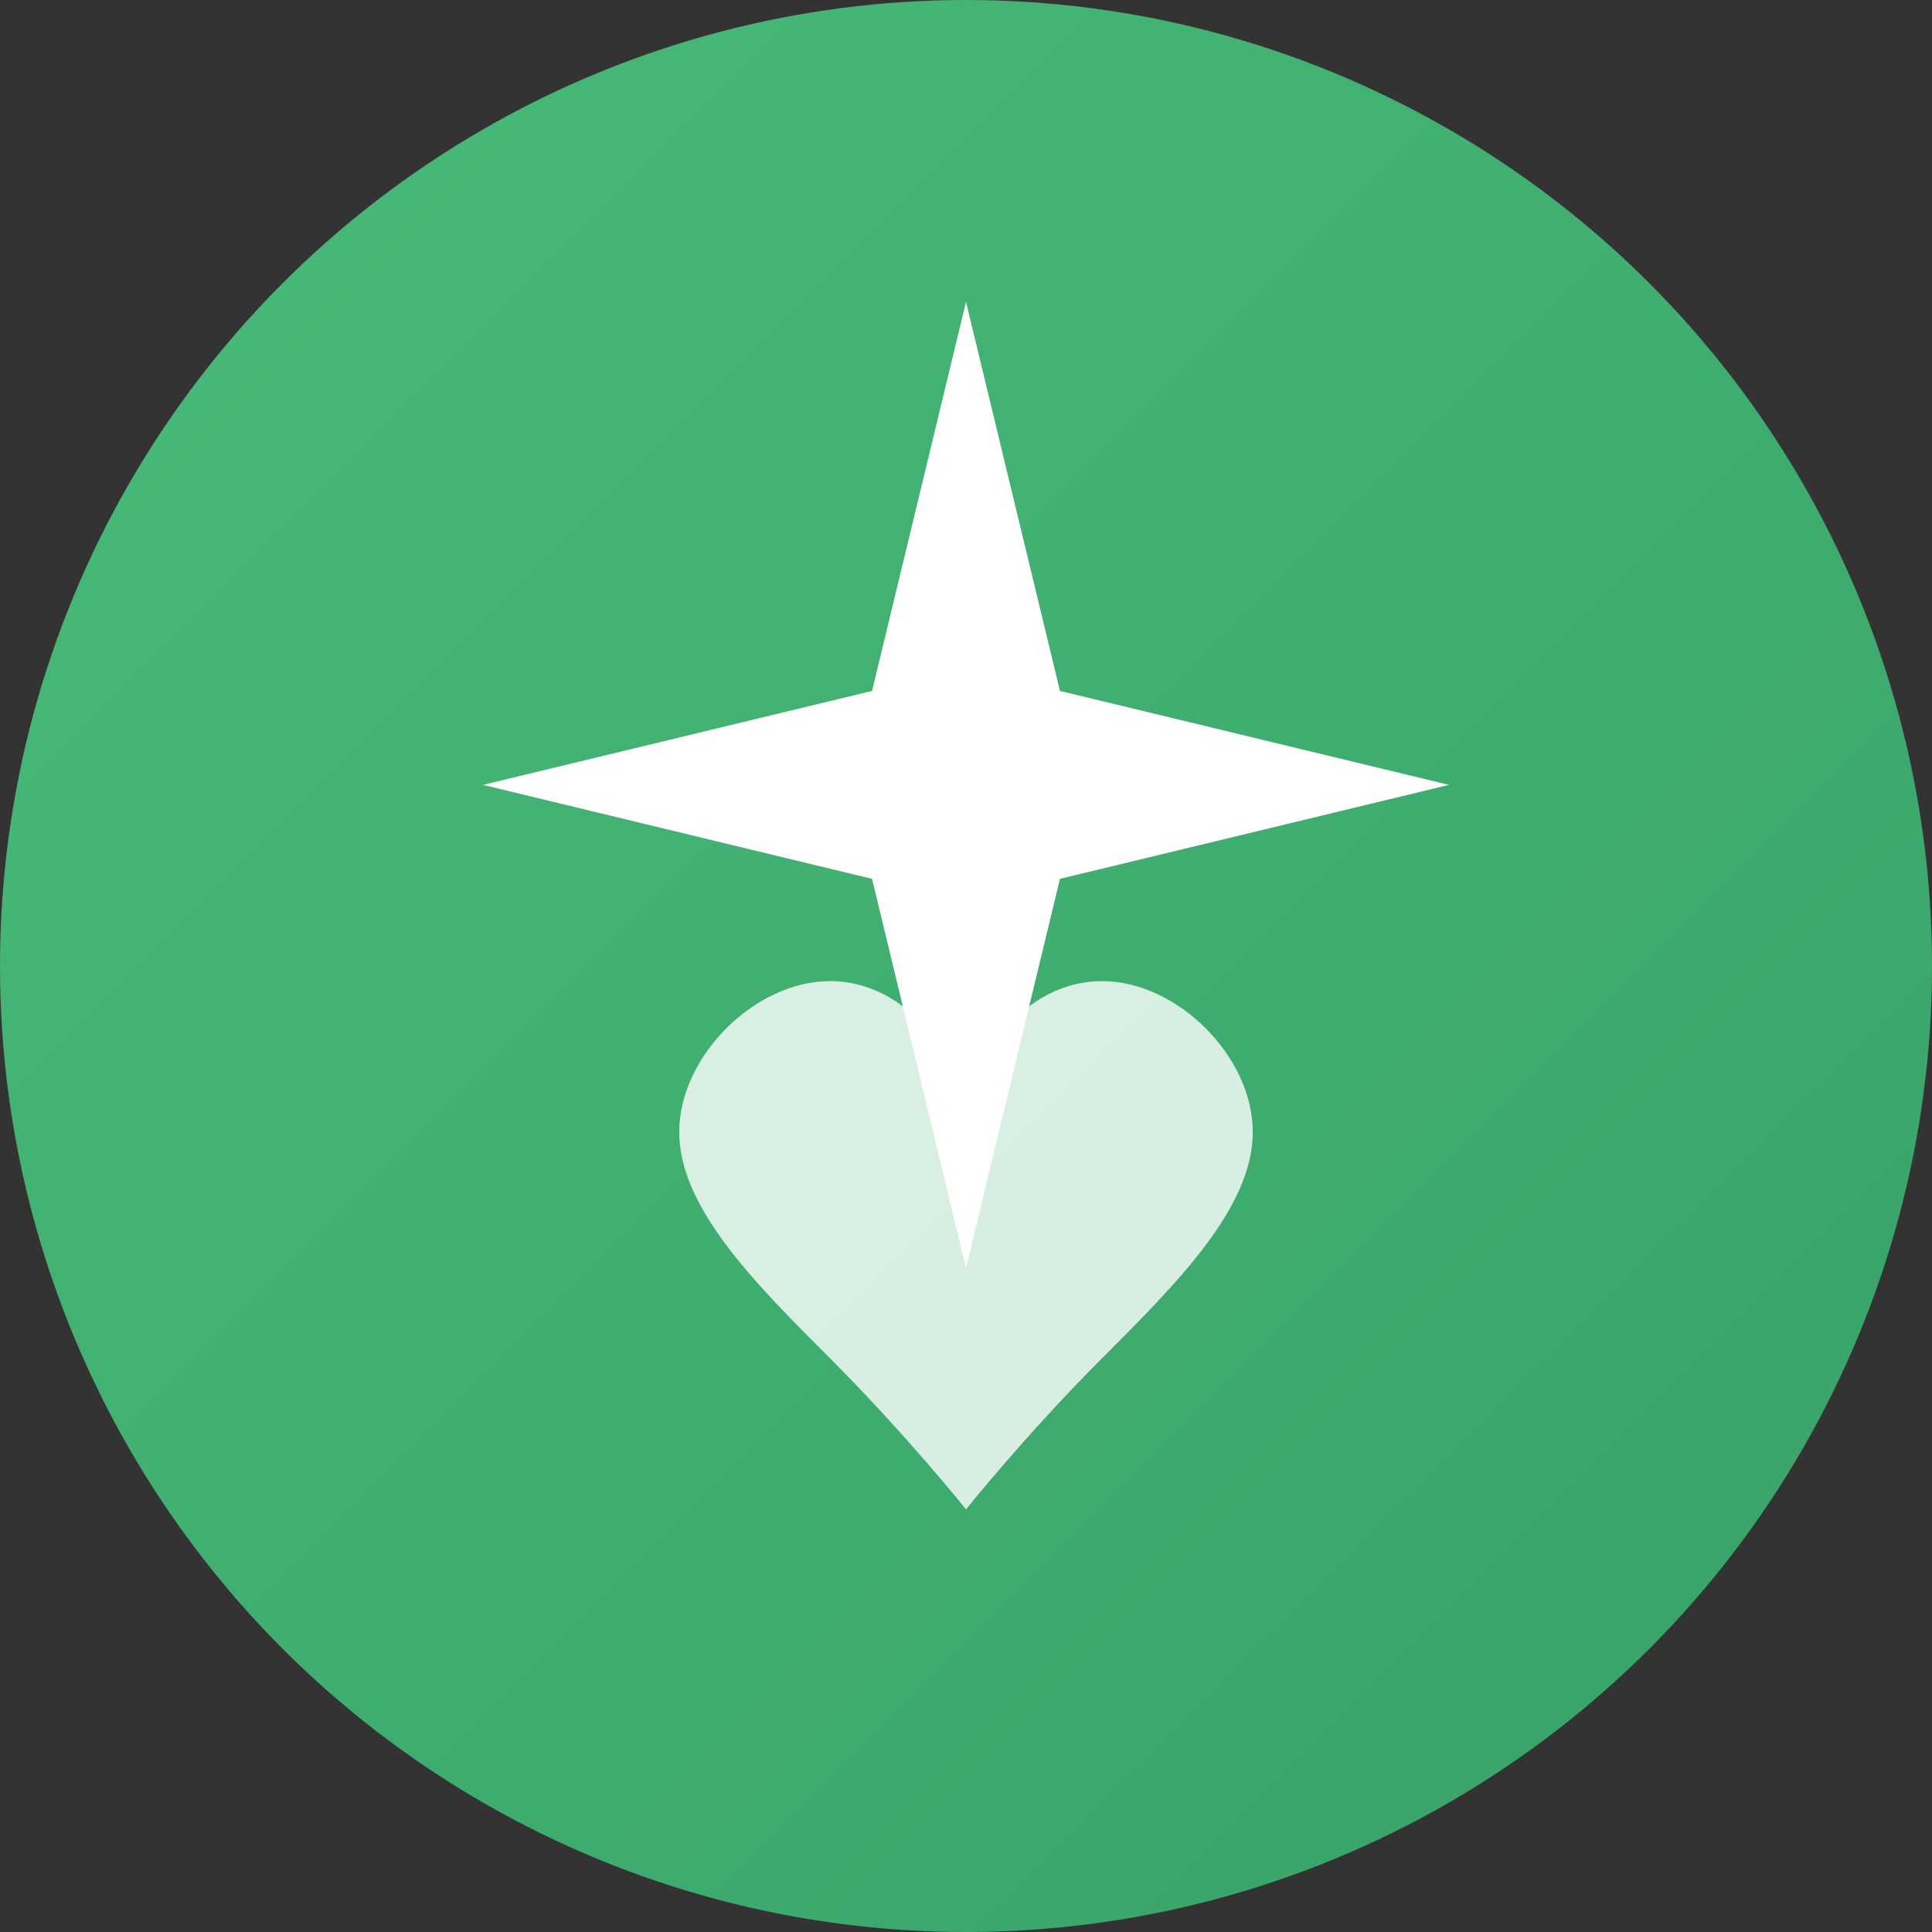 <svg width="512" height="512" viewBox="0 0 512 512" fill="none" xmlns="http://www.w3.org/2000/svg">
  <rect x="0" y="0" width="512" height="512" fill="#333333" stroke="none"/>
  <!-- 배경 원 -->
  <circle cx="256" cy="256" r="256" fill="url(#gradient)"/>
  
  <!-- 별 모양 (실버라이프 상징) -->
  <path d="M256 80L280.9 183.1L384 208L280.9 232.9L256 336L231.1 232.9L128 208L231.1 183.1L256 80Z" fill="white"/>
  
  <!-- 하트 모양 (시니어 친화적) -->
  <path d="M256 400C256 400 240 380 220 360C200 340 180 320 180 300C180 280 200 260 220 260C240 260 256 280 256 300C256 280 272 260 292 260C312 260 332 280 332 300C332 320 312 340 292 360C272 380 256 400 256 400Z" fill="white" opacity="0.8"/>
  
  <!-- 그라데이션 정의 -->
  <defs>
    <linearGradient id="gradient" x1="0%" y1="0%" x2="100%" y2="100%">
      <stop offset="0%" style="stop-color:#48bb78;stop-opacity:1" />
      <stop offset="100%" style="stop-color:#38a169;stop-opacity:1" />
    </linearGradient>
  </defs>
</svg> 